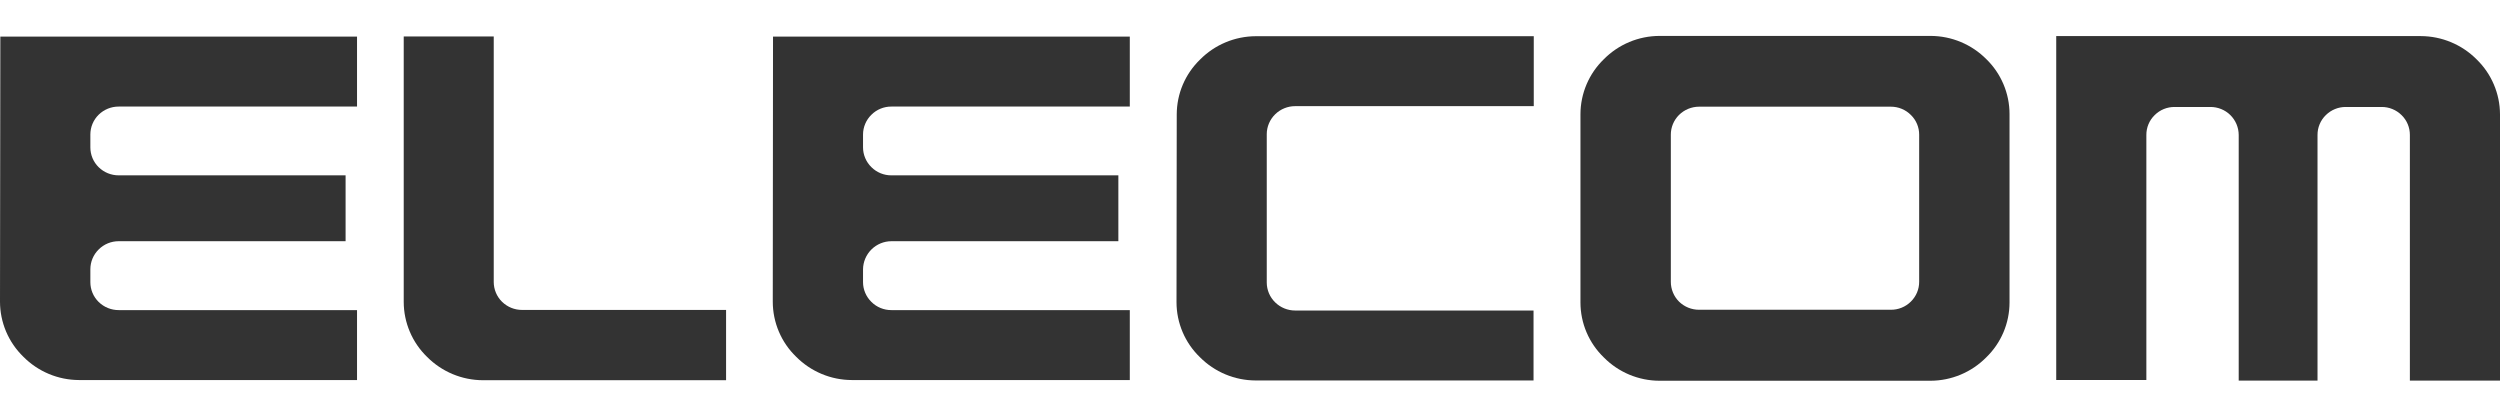 <svg width="174" height="29" viewBox="0 0 174 29" fill="none" xmlns="http://www.w3.org/2000/svg">
<path d="M0.024 2.549H24.849V7.417H8.264C7.741 7.415 7.239 7.619 6.866 7.985C6.683 8.165 6.537 8.379 6.438 8.616C6.339 8.853 6.289 9.107 6.289 9.364V10.257C6.289 10.513 6.339 10.768 6.438 11.005C6.537 11.241 6.683 11.456 6.866 11.636C7.239 12.002 7.741 12.206 8.264 12.204H24.053V16.788H8.264C8.004 16.787 7.747 16.837 7.507 16.936C7.267 17.035 7.049 17.18 6.866 17.364C6.683 17.544 6.537 17.759 6.438 17.995C6.339 18.232 6.289 18.487 6.289 18.743V19.636C6.289 19.893 6.339 20.147 6.438 20.384C6.537 20.621 6.683 20.835 6.866 21.015C7.239 21.381 7.741 21.585 8.264 21.583H24.849V26.451H5.501C4.78 26.449 4.066 26.305 3.401 26.026C2.736 25.747 2.132 25.341 1.625 24.829C1.112 24.331 0.704 23.736 0.424 23.078C0.145 22.42 0.001 21.713 0 20.999L0.024 2.549Z" fill="#333333"/>
<path d="M50.535 26.463H33.609C32.886 26.461 32.172 26.316 31.505 26.038C30.839 25.759 30.234 25.353 29.725 24.841C29.211 24.343 28.803 23.748 28.524 23.09C28.245 22.433 28.1 21.726 28.099 21.011V2.537H34.364V19.624C34.364 19.88 34.415 20.135 34.514 20.371C34.613 20.608 34.758 20.823 34.941 21.003C35.314 21.369 35.816 21.573 36.339 21.571H50.535V26.463Z" fill="#333333"/>
<path d="M53.802 2.549H78.634V7.417H62.041C61.784 7.415 61.528 7.464 61.29 7.562C61.051 7.659 60.834 7.803 60.652 7.985C60.467 8.164 60.32 8.379 60.22 8.615C60.119 8.852 60.067 9.107 60.067 9.364V10.257C60.067 10.514 60.119 10.768 60.22 11.005C60.32 11.242 60.467 11.457 60.652 11.636C60.834 11.818 61.051 11.961 61.29 12.059C61.528 12.156 61.784 12.206 62.041 12.204H77.838V16.788H62.041C61.521 16.79 61.023 16.996 60.653 17.362C60.284 17.728 60.073 18.224 60.067 18.743V19.636C60.067 19.893 60.119 20.148 60.22 20.384C60.32 20.621 60.467 20.836 60.652 21.015C60.834 21.197 61.051 21.341 61.29 21.438C61.528 21.535 61.784 21.585 62.041 21.583H78.634V26.451H59.287C58.565 26.449 57.852 26.305 57.187 26.026C56.521 25.747 55.918 25.341 55.41 24.829C54.896 24.332 54.487 23.737 54.208 23.079C53.929 22.421 53.785 21.714 53.785 20.999L53.802 2.549Z" fill="#333333"/>
<path d="M81.901 7.973C81.901 7.258 82.044 6.551 82.323 5.893C82.603 5.235 83.012 4.64 83.526 4.143C84.033 3.631 84.637 3.224 85.302 2.946C85.967 2.667 86.681 2.523 87.402 2.52H106.75V7.388H90.149C89.626 7.386 89.123 7.59 88.751 7.956C88.567 8.136 88.42 8.351 88.32 8.587C88.219 8.824 88.167 9.079 88.166 9.336V19.664C88.167 19.922 88.219 20.176 88.319 20.413C88.42 20.65 88.567 20.864 88.751 21.044C89.123 21.41 89.626 21.614 90.149 21.612H106.734V26.48H87.386C86.665 26.477 85.951 26.333 85.286 26.054C84.621 25.776 84.017 25.369 83.51 24.857C82.996 24.361 82.588 23.767 82.309 23.111C82.03 22.454 81.885 21.749 81.885 21.035L81.901 7.973Z" fill="#333333"/>
<path d="M138.254 4.123C137.747 3.611 137.143 3.204 136.478 2.925C135.813 2.647 135.099 2.502 134.378 2.5H115.502C114.78 2.501 114.066 2.646 113.401 2.924C112.736 3.203 112.132 3.61 111.626 4.123C111.112 4.62 110.703 5.215 110.424 5.873C110.145 6.531 110.001 7.238 110 7.952V21.056C110.001 21.769 110.145 22.475 110.424 23.131C110.704 23.788 111.112 24.381 111.626 24.877C112.132 25.39 112.736 25.797 113.401 26.076C114.066 26.354 114.78 26.499 115.502 26.5H134.362C135.083 26.498 135.797 26.353 136.462 26.075C137.127 25.796 137.731 25.389 138.238 24.877C138.751 24.381 139.16 23.788 139.439 23.131C139.718 22.475 139.862 21.769 139.863 21.056V7.936C139.863 7.222 139.719 6.515 139.439 5.857C139.16 5.199 138.752 4.604 138.238 4.106M133.574 19.612C133.575 19.868 133.524 20.123 133.425 20.36C133.326 20.596 133.18 20.811 132.997 20.991C132.813 21.174 132.595 21.318 132.355 21.415C132.115 21.513 131.858 21.562 131.599 21.559H118.256C117.734 21.561 117.231 21.357 116.859 20.991C116.678 20.81 116.534 20.594 116.437 20.358C116.339 20.121 116.289 19.867 116.29 19.612V9.372C116.289 9.117 116.339 8.865 116.437 8.63C116.535 8.395 116.678 8.181 116.859 8.001C117.231 7.633 117.733 7.426 118.256 7.425H131.599C131.859 7.424 132.116 7.474 132.356 7.573C132.596 7.672 132.814 7.817 132.997 8.001C133.18 8.179 133.326 8.392 133.425 8.628C133.524 8.863 133.575 9.117 133.574 9.372V19.612Z" fill="#333333"/>
<path d="M174 7.956C173.998 7.243 173.852 6.538 173.573 5.882C173.294 5.226 172.887 4.632 172.375 4.135C171.866 3.623 171.261 3.216 170.594 2.938C169.928 2.659 169.213 2.515 168.491 2.512H143.113V26.447H149.387V9.393C149.385 9.136 149.435 8.881 149.534 8.644C149.633 8.407 149.779 8.192 149.964 8.013C150.146 7.831 150.362 7.687 150.601 7.589C150.84 7.492 151.095 7.443 151.353 7.445H153.84C154.097 7.443 154.353 7.492 154.592 7.589C154.831 7.685 155.049 7.828 155.232 8.009C155.415 8.19 155.561 8.406 155.661 8.643C155.761 8.88 155.813 9.135 155.814 9.393V26.488H161.299V9.393C161.297 9.136 161.348 8.881 161.447 8.644C161.546 8.407 161.692 8.192 161.876 8.013C162.06 7.831 162.278 7.686 162.518 7.589C162.758 7.491 163.015 7.442 163.274 7.445H165.752C166.011 7.442 166.268 7.491 166.508 7.589C166.748 7.686 166.966 7.831 167.15 8.013C167.334 8.192 167.48 8.407 167.579 8.644C167.678 8.881 167.729 9.136 167.727 9.393V26.488H174V7.956Z" fill="#333333"/>
</svg>
